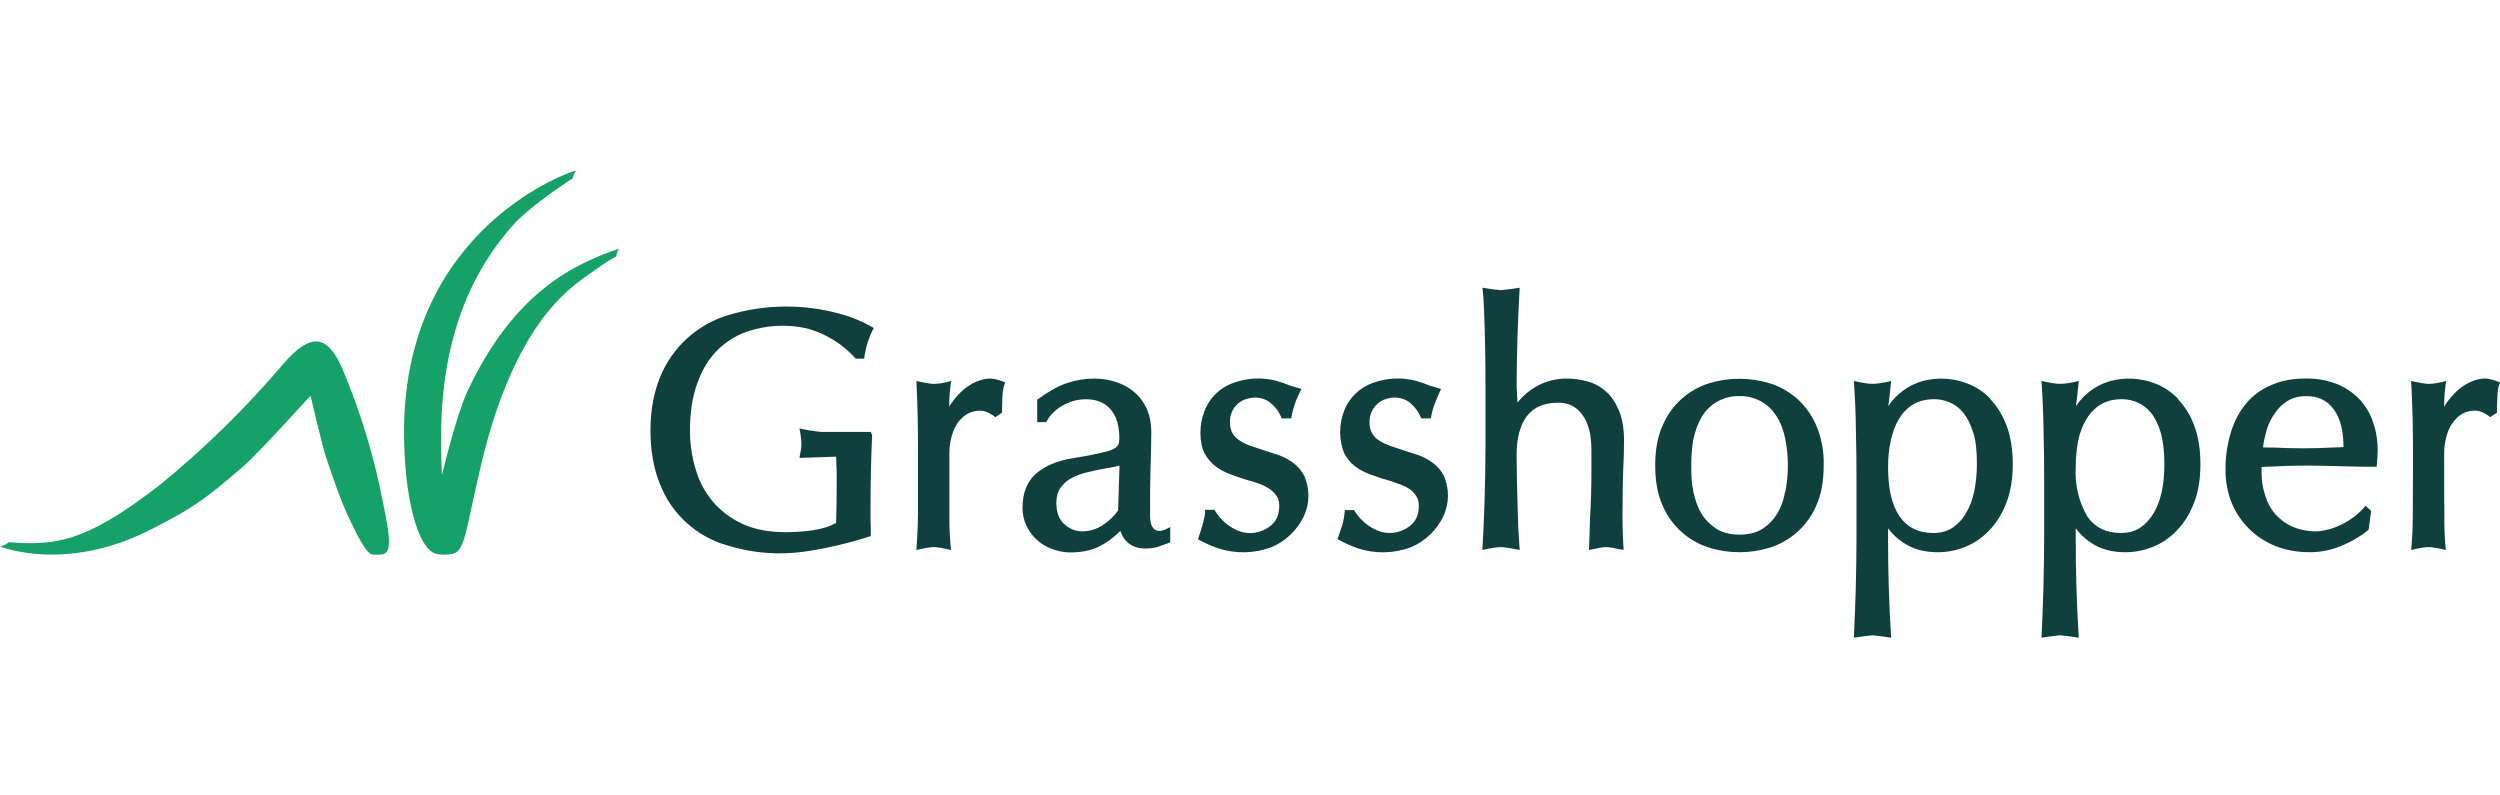 <svg width="176" height="56" viewBox="0 0 176 56" fill="none" xmlns="http://www.w3.org/2000/svg">
<g clip-path="url(#clip0_5449_435)">
<path d="M175.367 26.707C175.237 26.668 175.102 26.649 174.966 26.649C174.463 26.649 173.961 26.822 173.444 27.153C172.942 27.484 172.483 27.974 172.067 28.624C172.065 28.02 172.114 27.418 172.212 26.823C171.666 26.967 171.251 27.025 170.977 27.025C170.749 27.025 170.347 26.953 169.745 26.823C169.835 28.526 169.88 30.231 169.874 31.936V32.986L169.86 36.198C169.86 37.148 169.818 37.984 169.745 38.718C170.347 38.574 170.749 38.515 170.977 38.515C171.237 38.515 171.638 38.589 172.184 38.718C172.109 37.943 172.076 37.164 172.083 36.385L172.069 34.569V31.978C172.069 31.544 172.112 31.157 172.214 30.783C172.313 30.408 172.442 30.077 172.643 29.803C172.845 29.528 173.046 29.312 173.304 29.154C173.562 28.997 173.876 28.909 174.222 28.909C174.423 28.909 174.624 28.952 174.824 29.054C175.025 29.154 175.183 29.256 175.298 29.371L175.785 29.054C175.785 28.737 175.785 28.364 175.816 27.944C175.816 27.541 175.887 27.195 176.001 26.923C175.794 26.836 175.583 26.764 175.367 26.707ZM164.666 31.49L164.277 31.504C162.845 31.58 161.408 31.58 159.974 31.504H159.645L159.317 31.49C159.358 31.099 159.46 30.682 159.575 30.25C159.718 29.819 159.89 29.445 160.149 29.099C160.378 28.739 160.678 28.449 161.036 28.233C161.395 28.004 161.841 27.889 162.356 27.889C162.888 27.889 163.317 28.004 163.676 28.233C164.02 28.448 164.278 28.752 164.481 29.099C164.667 29.459 164.81 29.848 164.881 30.265C164.954 30.698 164.981 31.085 164.981 31.475C164.838 31.475 164.737 31.475 164.666 31.506V31.49ZM166.143 28.147C165.711 27.686 165.196 27.326 164.565 27.052C163.844 26.768 163.073 26.631 162.299 26.649C161.408 26.649 160.605 26.793 159.903 27.11C159.2 27.398 158.612 27.83 158.139 28.392C157.665 28.953 157.307 29.616 157.063 30.408C156.798 31.275 156.667 32.178 156.676 33.086C156.676 33.906 156.819 34.67 157.105 35.39C157.679 36.79 158.798 37.893 160.203 38.445C160.92 38.731 161.738 38.875 162.614 38.875C163.375 38.875 164.12 38.731 164.865 38.416C165.541 38.137 166.174 37.763 166.746 37.305L166.932 35.966L166.543 35.607C166.084 36.145 165.523 36.585 164.895 36.904C164.58 37.048 164.264 37.19 163.964 37.264C163.661 37.336 163.346 37.408 163.059 37.408C162.442 37.408 161.897 37.292 161.409 37.089C160.954 36.886 160.544 36.592 160.204 36.225C159.868 35.842 159.619 35.39 159.473 34.9C159.299 34.375 159.212 33.826 159.215 33.273V32.871L159.631 32.856L160.032 32.842C161.265 32.775 162.5 32.761 163.733 32.799C164.602 32.812 165.473 32.831 166.342 32.856H167.319C167.355 32.473 167.381 32.089 167.39 31.704C167.39 31.027 167.291 30.379 167.075 29.759C166.882 29.161 166.564 28.611 166.143 28.147ZM152.199 34.569C152.07 35.159 151.885 35.679 151.626 36.11C151.389 36.521 151.066 36.875 150.68 37.148C150.307 37.393 149.848 37.523 149.317 37.523C148.271 37.523 147.482 37.134 146.936 36.342C146.333 35.29 146.054 34.082 146.133 32.871C146.133 32.224 146.19 31.605 146.305 31.029C146.419 30.453 146.62 29.949 146.878 29.515C147.137 29.084 147.467 28.739 147.881 28.478C148.283 28.233 148.786 28.104 149.389 28.104C149.747 28.104 150.106 28.176 150.45 28.318C150.793 28.464 151.123 28.694 151.411 29.038C151.697 29.384 151.941 29.859 152.113 30.45C152.285 31.04 152.372 31.775 152.372 32.668C152.374 33.346 152.315 33.98 152.199 34.569ZM153.348 28.088C152.874 27.6 152.344 27.24 151.741 27.008C150.736 26.611 149.631 26.546 148.585 26.82C147.587 27.097 146.721 27.726 146.148 28.592L146.247 27.785L146.346 26.82C145.76 26.965 145.315 27.022 145.027 27.022C144.741 27.022 144.309 26.95 143.721 26.82C143.8 27.976 143.847 29.134 143.866 30.293C143.898 31.521 143.912 32.75 143.909 33.98V37.868C143.902 40.212 143.839 42.556 143.721 44.897C144.152 44.828 144.582 44.769 145.012 44.724L145.586 44.782L146.345 44.897C146.198 42.537 146.126 40.174 146.131 37.809V37.192C146.521 37.717 147.028 38.145 147.609 38.446C148.182 38.733 148.855 38.877 149.617 38.877C150.275 38.877 150.906 38.761 151.553 38.502C152.183 38.257 152.744 37.87 153.246 37.35C153.748 36.83 154.15 36.198 154.451 35.42C154.754 34.657 154.91 33.749 154.91 32.685C154.91 31.647 154.766 30.739 154.478 29.976C154.229 29.279 153.839 28.642 153.332 28.104L153.348 28.088ZM138.989 34.569C138.874 35.159 138.672 35.679 138.415 36.11C138.171 36.544 137.841 36.889 137.468 37.148C137.096 37.393 136.636 37.523 136.107 37.523C135.06 37.523 134.27 37.134 133.726 36.342C133.179 35.55 132.921 34.398 132.921 32.871C132.921 32.224 132.979 31.605 133.108 31.029C133.238 30.453 133.409 29.949 133.68 29.515C133.925 29.084 134.254 28.739 134.671 28.478C135.086 28.233 135.588 28.104 136.176 28.104C136.535 28.104 136.893 28.176 137.238 28.318C137.596 28.464 137.913 28.694 138.199 29.038C138.485 29.384 138.729 29.859 138.916 30.45C139.104 31.04 139.174 31.775 139.174 32.668C139.174 33.346 139.105 33.98 138.989 34.569ZM140.135 28.088C139.686 27.613 139.138 27.245 138.53 27.008C137.524 26.611 136.419 26.546 135.374 26.82C134.376 27.097 133.509 27.726 132.936 28.592L133.036 27.785L133.136 26.82C132.548 26.965 132.102 27.022 131.817 27.022C131.528 27.022 131.1 26.95 130.511 26.82C130.596 27.976 130.643 29.134 130.655 30.293C130.686 31.521 130.702 32.75 130.698 33.98V37.868C130.691 40.212 130.629 42.556 130.511 44.897C130.94 44.828 131.371 44.77 131.802 44.724L132.375 44.782L133.135 44.897C132.987 42.537 132.915 40.174 132.92 37.809V37.192C133.314 37.719 133.825 38.148 134.412 38.446C134.984 38.733 135.645 38.877 136.418 38.877C137.065 38.877 137.709 38.761 138.341 38.502C138.973 38.257 139.531 37.87 140.035 37.35C140.538 36.83 140.938 36.198 141.24 35.42C141.541 34.642 141.699 33.749 141.699 32.685C141.699 31.647 141.554 30.739 141.268 29.976C140.981 29.214 140.593 28.593 140.119 28.104L140.135 28.088ZM125.677 34.599C125.577 35.19 125.39 35.71 125.118 36.155C124.845 36.601 124.5 36.961 124.071 37.235C123.639 37.508 123.095 37.638 122.45 37.638C121.804 37.638 121.274 37.494 120.843 37.235C120.411 36.947 120.053 36.601 119.782 36.155C119.511 35.708 119.336 35.19 119.208 34.599C119.079 34.01 119.065 33.405 119.065 32.769C119.065 32.136 119.108 31.532 119.208 30.939C119.337 30.349 119.525 29.831 119.782 29.384C120.329 28.431 121.354 27.856 122.45 27.888C123.546 27.853 124.573 28.428 125.118 29.384C125.389 29.818 125.575 30.349 125.69 30.939C125.923 32.149 125.923 33.389 125.69 34.598H125.677V34.599ZM126.481 28.032C125.907 27.556 125.29 27.196 124.573 26.98C123.189 26.56 121.712 26.56 120.328 26.98C118.86 27.437 117.664 28.517 117.056 29.934C116.698 30.71 116.527 31.661 116.527 32.77C116.527 33.88 116.698 34.831 117.056 35.609C117.671 37.027 118.871 38.105 120.343 38.561C121.721 38.983 123.194 38.983 124.573 38.561C126.045 38.105 127.245 37.027 127.859 35.609C128.218 34.831 128.388 33.88 128.388 32.77C128.417 31.798 128.236 30.83 127.859 29.934C127.543 29.207 127.073 28.558 126.481 28.032ZM114.331 30.999C114.331 30.134 114.202 29.429 113.956 28.869C113.728 28.32 113.413 27.86 113.04 27.544C112.671 27.212 112.228 26.975 111.749 26.852C111.291 26.723 110.819 26.655 110.343 26.651C109.646 26.639 108.957 26.797 108.335 27.111C107.763 27.399 107.259 27.817 106.83 28.336L106.771 27.212C106.778 24.892 106.85 22.572 106.986 20.256C106.548 20.324 106.109 20.381 105.667 20.429L105.122 20.371L104.361 20.256C104.419 20.688 104.449 21.206 104.476 21.797C104.549 23.645 104.582 25.493 104.577 27.342V31.606C104.568 33.979 104.496 36.351 104.361 38.72C104.964 38.576 105.396 38.517 105.652 38.517C105.909 38.517 106.37 38.59 106.986 38.72L106.886 37.164L106.83 35.35C106.795 34.231 106.775 33.113 106.771 31.994C106.771 30.84 107.015 29.934 107.489 29.301C107.962 28.667 108.709 28.35 109.728 28.35C110.431 28.35 110.99 28.638 111.406 29.216C111.836 29.79 112.036 30.626 112.036 31.706V33.146C112.037 34.261 112.004 35.376 111.937 36.486L111.865 38.72C112.439 38.59 112.84 38.517 113.07 38.517C113.299 38.517 113.714 38.59 114.302 38.72C114.23 37.603 114.207 36.483 114.232 35.364C114.232 34.57 114.246 33.823 114.273 33.088C114.315 32.367 114.331 31.661 114.331 30.999ZM100.904 32.612C100.589 32.381 100.26 32.18 99.872 32.048L98.724 31.674L97.863 31.387C97.591 31.287 97.347 31.171 97.116 31.027C96.885 30.883 96.727 30.724 96.6 30.509C96.472 30.294 96.413 30.049 96.413 29.731C96.398 29.223 96.615 28.735 97.001 28.406C97.173 28.262 97.36 28.147 97.574 28.088C97.776 28.017 97.977 27.988 98.176 27.988C98.635 27.988 99.038 28.134 99.367 28.448C99.697 28.752 99.928 29.098 100.055 29.457H100.731C100.782 29.123 100.87 28.794 100.989 28.477C101.13 28.107 101.283 27.741 101.448 27.382C101.19 27.3 100.933 27.224 100.672 27.152L100.63 27.137C100.344 27.022 100.028 26.907 99.669 26.806C98.693 26.552 97.663 26.597 96.713 26.936C95.749 27.251 94.98 27.987 94.619 28.938C94.256 29.888 94.256 30.94 94.619 31.89C94.82 32.265 95.063 32.569 95.379 32.813C95.695 33.058 96.053 33.244 96.44 33.388C96.841 33.533 97.229 33.676 97.617 33.778C97.902 33.865 98.189 33.95 98.463 34.065C98.734 34.153 98.978 34.268 99.18 34.396C99.381 34.526 99.567 34.713 99.682 34.9C99.826 35.103 99.885 35.334 99.885 35.62C99.885 36.24 99.669 36.715 99.252 37.032C98.604 37.542 97.733 37.663 96.971 37.349C96.284 37.055 95.707 36.551 95.323 35.908H94.677C94.652 36.269 94.59 36.626 94.491 36.974C94.385 37.303 94.274 37.628 94.162 37.953C94.55 38.184 95.023 38.386 95.538 38.587C96.771 39.002 98.107 38.981 99.326 38.528C100.335 38.102 101.152 37.318 101.622 36.326C102.031 35.432 102.042 34.406 101.652 33.503C101.471 33.155 101.216 32.85 100.904 32.612ZM91.079 32.612C90.763 32.381 90.419 32.18 90.046 32.048L88.898 31.674L88.037 31.387C87.751 31.287 87.507 31.171 87.291 31.027C87.076 30.883 86.904 30.724 86.775 30.509C86.646 30.294 86.589 30.049 86.589 29.731C86.57 29.225 86.781 28.738 87.162 28.406C87.349 28.262 87.535 28.147 87.736 28.088C87.937 28.032 88.152 27.988 88.339 27.988C88.812 27.988 89.199 28.134 89.544 28.448C89.888 28.766 90.103 29.098 90.232 29.457H90.906C90.987 28.913 91.146 28.385 91.38 27.888C91.466 27.699 91.537 27.528 91.624 27.382C91.362 27.3 91.099 27.224 90.835 27.152L90.806 27.137C90.519 27.022 90.189 26.907 89.845 26.806C88.869 26.552 87.84 26.598 86.89 26.936C85.926 27.25 85.155 27.986 84.796 28.938C84.609 29.397 84.509 29.917 84.509 30.464C84.509 31.04 84.609 31.516 84.796 31.904C84.996 32.265 85.24 32.569 85.556 32.813C85.871 33.058 86.23 33.244 86.617 33.388C87.019 33.533 87.406 33.676 87.794 33.791C88.081 33.863 88.367 33.948 88.64 34.05C88.912 34.153 89.142 34.267 89.357 34.41C89.572 34.554 89.73 34.699 89.859 34.9C90.003 35.103 90.06 35.334 90.06 35.62C90.06 36.24 89.845 36.715 89.429 37.032C88.782 37.544 87.912 37.67 87.148 37.362C86.456 37.061 85.878 36.546 85.499 35.892H84.839C84.839 36.036 84.839 36.209 84.796 36.397L84.652 36.973C84.554 37.306 84.449 37.638 84.337 37.967C84.724 38.181 85.183 38.397 85.714 38.586C86.946 38.999 88.282 38.979 89.501 38.527C90.507 38.105 91.324 37.325 91.796 36.338C92.209 35.44 92.219 34.408 91.824 33.5C91.638 33.156 91.385 32.854 91.079 32.612ZM78.713 35.939C78.455 36.313 78.097 36.659 77.666 36.945C77.222 37.249 76.72 37.406 76.175 37.406C75.716 37.406 75.299 37.233 74.927 36.902C74.554 36.571 74.367 36.067 74.367 35.403C74.367 34.972 74.468 34.583 74.683 34.308C74.898 34.022 75.156 33.791 75.486 33.631C75.816 33.459 76.189 33.329 76.576 33.241C77.144 33.101 77.718 32.986 78.297 32.897L78.814 32.782L78.713 35.95V35.939ZM81.654 37.379C81.482 37.379 81.339 37.336 81.238 37.233C81.142 37.139 81.072 37.02 81.037 36.889C80.998 36.734 80.974 36.574 80.966 36.414V35.88C80.966 34.873 80.966 33.922 80.994 33.029C81.023 32.136 81.052 31.272 81.052 30.394C81.052 29.819 80.951 29.314 80.765 28.854C80.564 28.393 80.291 27.988 79.933 27.673C79.588 27.356 79.158 27.097 78.656 26.924C78.154 26.751 77.609 26.651 77.021 26.651C76.375 26.651 75.73 26.766 75.113 26.967C74.482 27.183 73.793 27.572 73.019 28.135V29.72H73.65C73.922 29.216 74.31 28.827 74.826 28.539C75.343 28.252 75.888 28.107 76.461 28.107C76.892 28.107 77.265 28.193 77.566 28.337C77.853 28.481 78.097 28.681 78.283 28.942C78.47 29.201 78.613 29.489 78.685 29.82C78.771 30.15 78.8 30.497 78.8 30.858C78.8 31.03 78.785 31.187 78.728 31.304C78.671 31.419 78.556 31.534 78.341 31.635C78.125 31.736 77.796 31.822 77.337 31.922C76.906 32.023 76.275 32.138 75.472 32.267C74.396 32.44 73.549 32.816 72.918 33.362C72.287 33.938 71.986 34.716 71.986 35.738C71.98 36.188 72.078 36.63 72.273 37.035C72.642 37.803 73.304 38.39 74.109 38.662C74.511 38.808 74.912 38.891 75.328 38.891C76.103 38.891 76.763 38.761 77.293 38.517C77.88 38.231 78.414 37.846 78.871 37.38C79 37.755 79.201 38.057 79.488 38.272C79.775 38.488 80.162 38.617 80.636 38.617C80.966 38.617 81.281 38.576 81.582 38.473L82.386 38.185V37.105C82.127 37.251 81.955 37.32 81.855 37.336C81.79 37.357 81.722 37.372 81.654 37.379ZM69.734 26.649C69.218 26.649 68.73 26.822 68.213 27.153C67.697 27.484 67.238 27.974 66.822 28.624C66.822 28.02 66.869 27.418 66.965 26.823C66.42 26.967 66.019 27.025 65.746 27.025C65.517 27.025 65.115 26.953 64.513 26.823C64.599 28.552 64.636 30.279 64.627 32.008V36.199C64.613 37.15 64.57 37.985 64.513 38.72C65.115 38.576 65.517 38.517 65.746 38.517C66.004 38.517 66.406 38.59 66.951 38.72C66.871 37.945 66.833 37.166 66.836 36.386V31.966C66.836 31.547 66.879 31.159 66.98 30.785C67.08 30.411 67.209 30.08 67.396 29.806C67.582 29.531 67.812 29.315 68.07 29.157C68.343 29 68.644 28.912 68.974 28.912C69.189 28.912 69.39 28.955 69.59 29.057C69.791 29.157 69.949 29.259 70.064 29.374L70.537 29.057L70.566 27.947C70.58 27.544 70.652 27.198 70.767 26.926C70.48 26.81 70.279 26.738 70.135 26.71C69.992 26.681 69.849 26.652 69.719 26.652H69.734V26.649ZM50.469 24.69C51.072 24.085 51.76 23.639 52.578 23.351C53.94 22.885 55.405 22.805 56.809 23.12C58.125 23.478 59.31 24.208 60.224 25.223L60.238 25.252H60.84C60.925 24.495 61.154 23.762 61.514 23.092C60.76 22.648 59.949 22.309 59.105 22.084C56.551 21.384 53.853 21.414 51.316 22.17C49.104 22.815 47.311 24.445 46.453 26.591C46.023 27.672 45.793 28.896 45.793 30.264C45.793 31.704 46.008 32.943 46.438 34.023C47.25 36.16 49.022 37.783 51.215 38.4C52.969 38.944 54.82 39.092 56.637 38.834C58.22 38.603 59.779 38.237 61.299 37.739C61.31 37.374 61.305 37.009 61.285 36.644V35.52C61.288 33.859 61.327 32.197 61.4 30.538L61.328 30.552V30.408H57.828C57.307 30.358 56.79 30.276 56.279 30.163C56.359 30.522 56.406 30.889 56.422 31.258C56.422 31.444 56.379 31.762 56.279 32.237L58.861 32.149C58.897 32.802 58.912 33.454 58.904 34.108C58.904 35.011 58.889 35.913 58.861 36.816C58.459 37.046 57.928 37.219 57.283 37.32C56.623 37.421 55.992 37.465 55.332 37.465C54.27 37.465 53.324 37.32 52.492 36.976C50.854 36.315 49.593 34.959 49.049 33.274C48.726 32.304 48.566 31.287 48.576 30.264C48.576 29.011 48.748 27.916 49.092 26.98C49.422 26.044 49.881 25.281 50.484 24.676L50.469 24.69Z" fill="#0F403D"/>
<path d="M32.892 27.583C36.191 20.497 40.509 18.553 43.593 17.502C43.593 17.502 43.478 17.674 43.45 17.761C43.392 17.919 43.392 18.049 43.392 18.049C42.89 18.294 42.03 18.913 42.03 18.913C40.638 19.921 37.497 21.578 34.972 28.852C34.111 31.328 33.523 34.237 32.95 36.858C32.548 38.675 32.275 38.977 31.601 39.035C31.4 39.049 31.128 39.078 30.769 39.004C29.363 38.745 28.417 34.784 28.445 30.219C28.546 15.932 40.308 12.014 40.566 12C40.566 12 40.437 12.158 40.409 12.259C40.351 12.403 40.337 12.547 40.337 12.547C39.677 12.95 37.181 14.65 36.134 15.831C31.329 21.217 30.812 27.915 31.113 33.445C31.113 33.445 32.117 29.254 32.892 27.583ZM27.011 35.634C27.8 39.308 27.226 39.048 26.294 39.048C25.992 39.048 25.591 38.745 24.328 35.938C24.156 35.548 23.654 34.352 22.894 32.006C22.607 31.056 21.861 27.857 21.861 27.857C21.574 28.161 18.275 31.818 17.199 32.768C14.043 35.533 13.126 35.98 10.644 37.263C4.59 40.374 -0.028 38.459 0 38.471C0.029 38.471 0.244 38.412 0.402 38.326C0.545 38.24 0.617 38.168 0.617 38.168C3.802 38.412 5.925 38.268 11.218 34.165C14.379 31.592 17.298 28.733 19.939 25.625C21.861 23.407 23.052 23.493 24.128 26.013C25.429 29.108 26.395 32.333 27.011 35.634Z" fill="#16A267"/>
</g>
<defs>
<clipPath id="clip0_5449_435">
<rect width="176" height="56" fill="white"/>
</clipPath>
</defs>
</svg>

